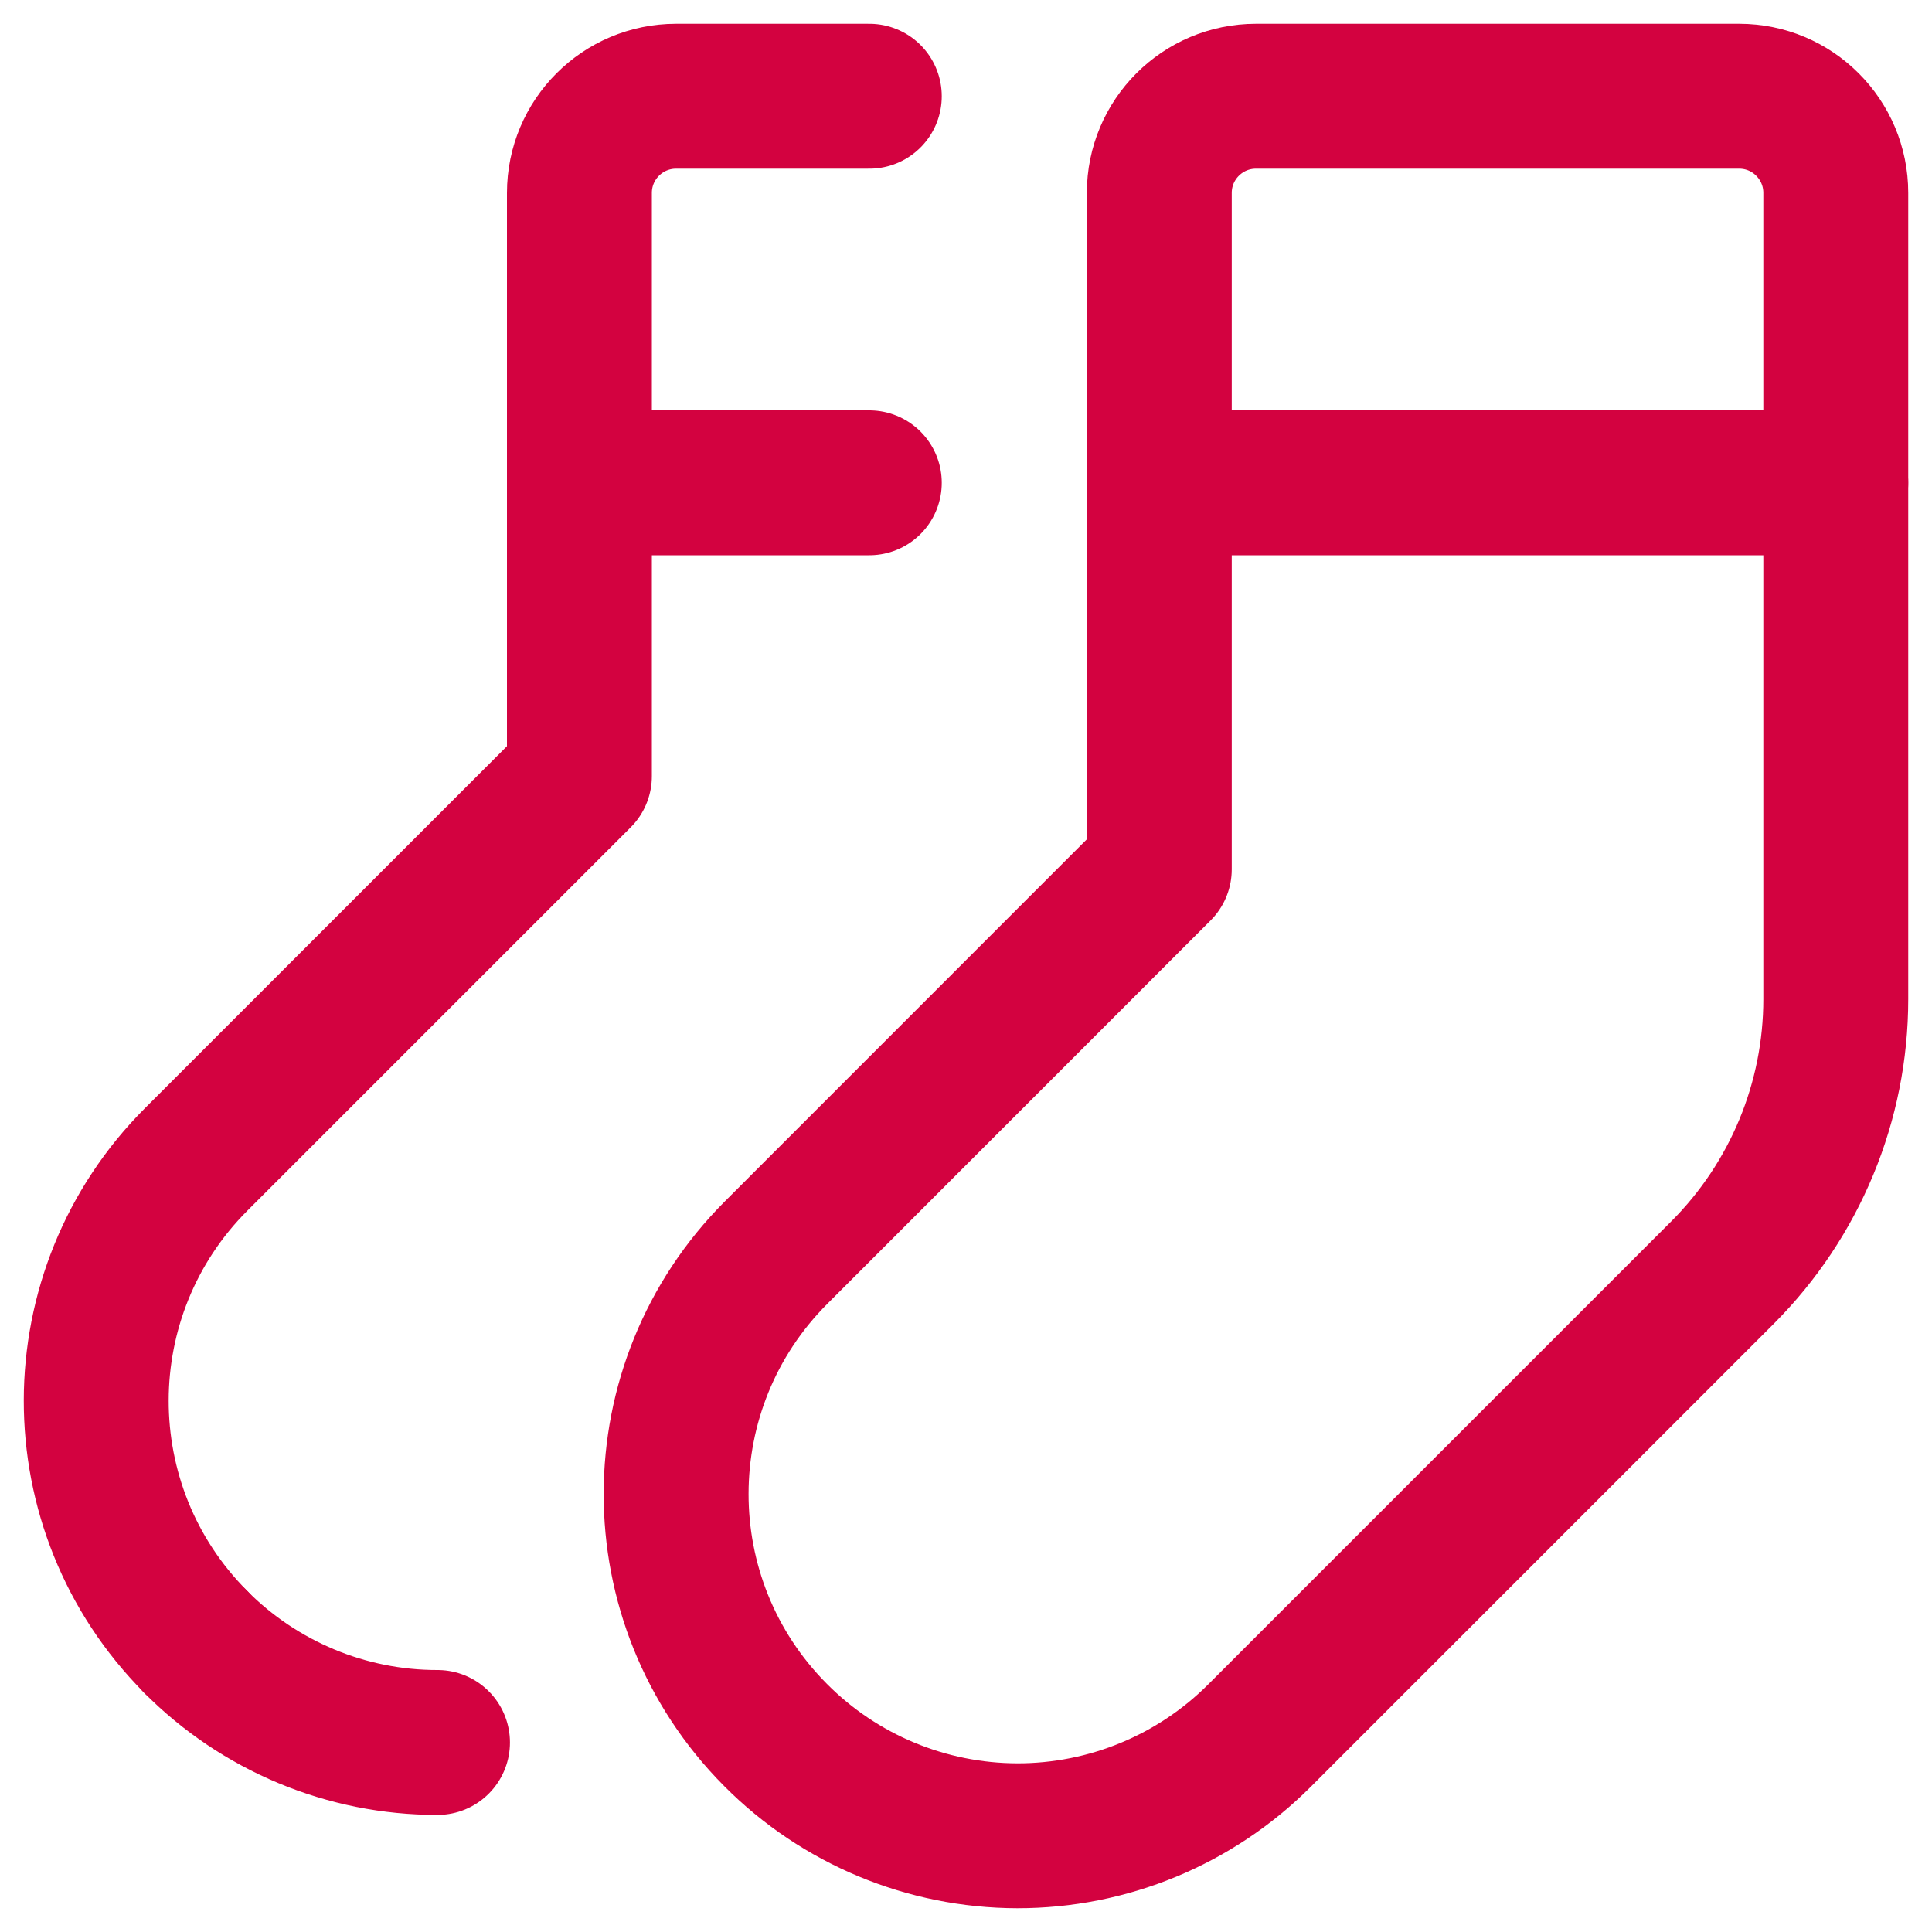 <svg xmlns="http://www.w3.org/2000/svg" fill="none" viewBox="0 0 20 20" height="20" width="20">
<path stroke-linejoin="round" stroke-linecap="round" stroke-width="1.5" stroke="#D30240" d="M12.001 8.999L8.035 12.966C6.657 14.344 6.653 16.578 8.028 17.96V17.96C8.69 18.627 9.591 19.002 10.531 19.004C11.471 19.005 12.373 18.632 13.037 17.968L17.832 13.173C18.582 12.422 19.004 11.404 19.004 10.343V1.997C19.004 1.444 18.556 0.996 18.004 0.996H13.002C12.449 0.996 12.001 1.444 12.001 1.997V8.999Z" clip-rule="evenodd" fill-rule="evenodd"></path>
<path stroke-linejoin="round" stroke-linecap="round" stroke-width="1.5" stroke="#D30240" d="M19.004 4.998H12.001"></path>
<path stroke-linejoin="round" stroke-linecap="round" stroke-width="1.5" stroke="#D30240" d="M8.999 0.996H6.999C6.446 0.996 5.998 1.444 5.998 1.997V8.035L2.032 12.001C0.654 13.379 0.65 15.613 2.025 16.995V16.995"></path>
<path stroke-linejoin="round" stroke-linecap="round" stroke-width="1.5" stroke="#D30240" d="M8.999 4.998H5.998"></path>
<path stroke-linejoin="round" stroke-linecap="round" stroke-width="1.5" stroke="#D30240" d="M4.529 18.038C3.589 18.039 2.687 17.663 2.024 16.995"></path>
</svg>
